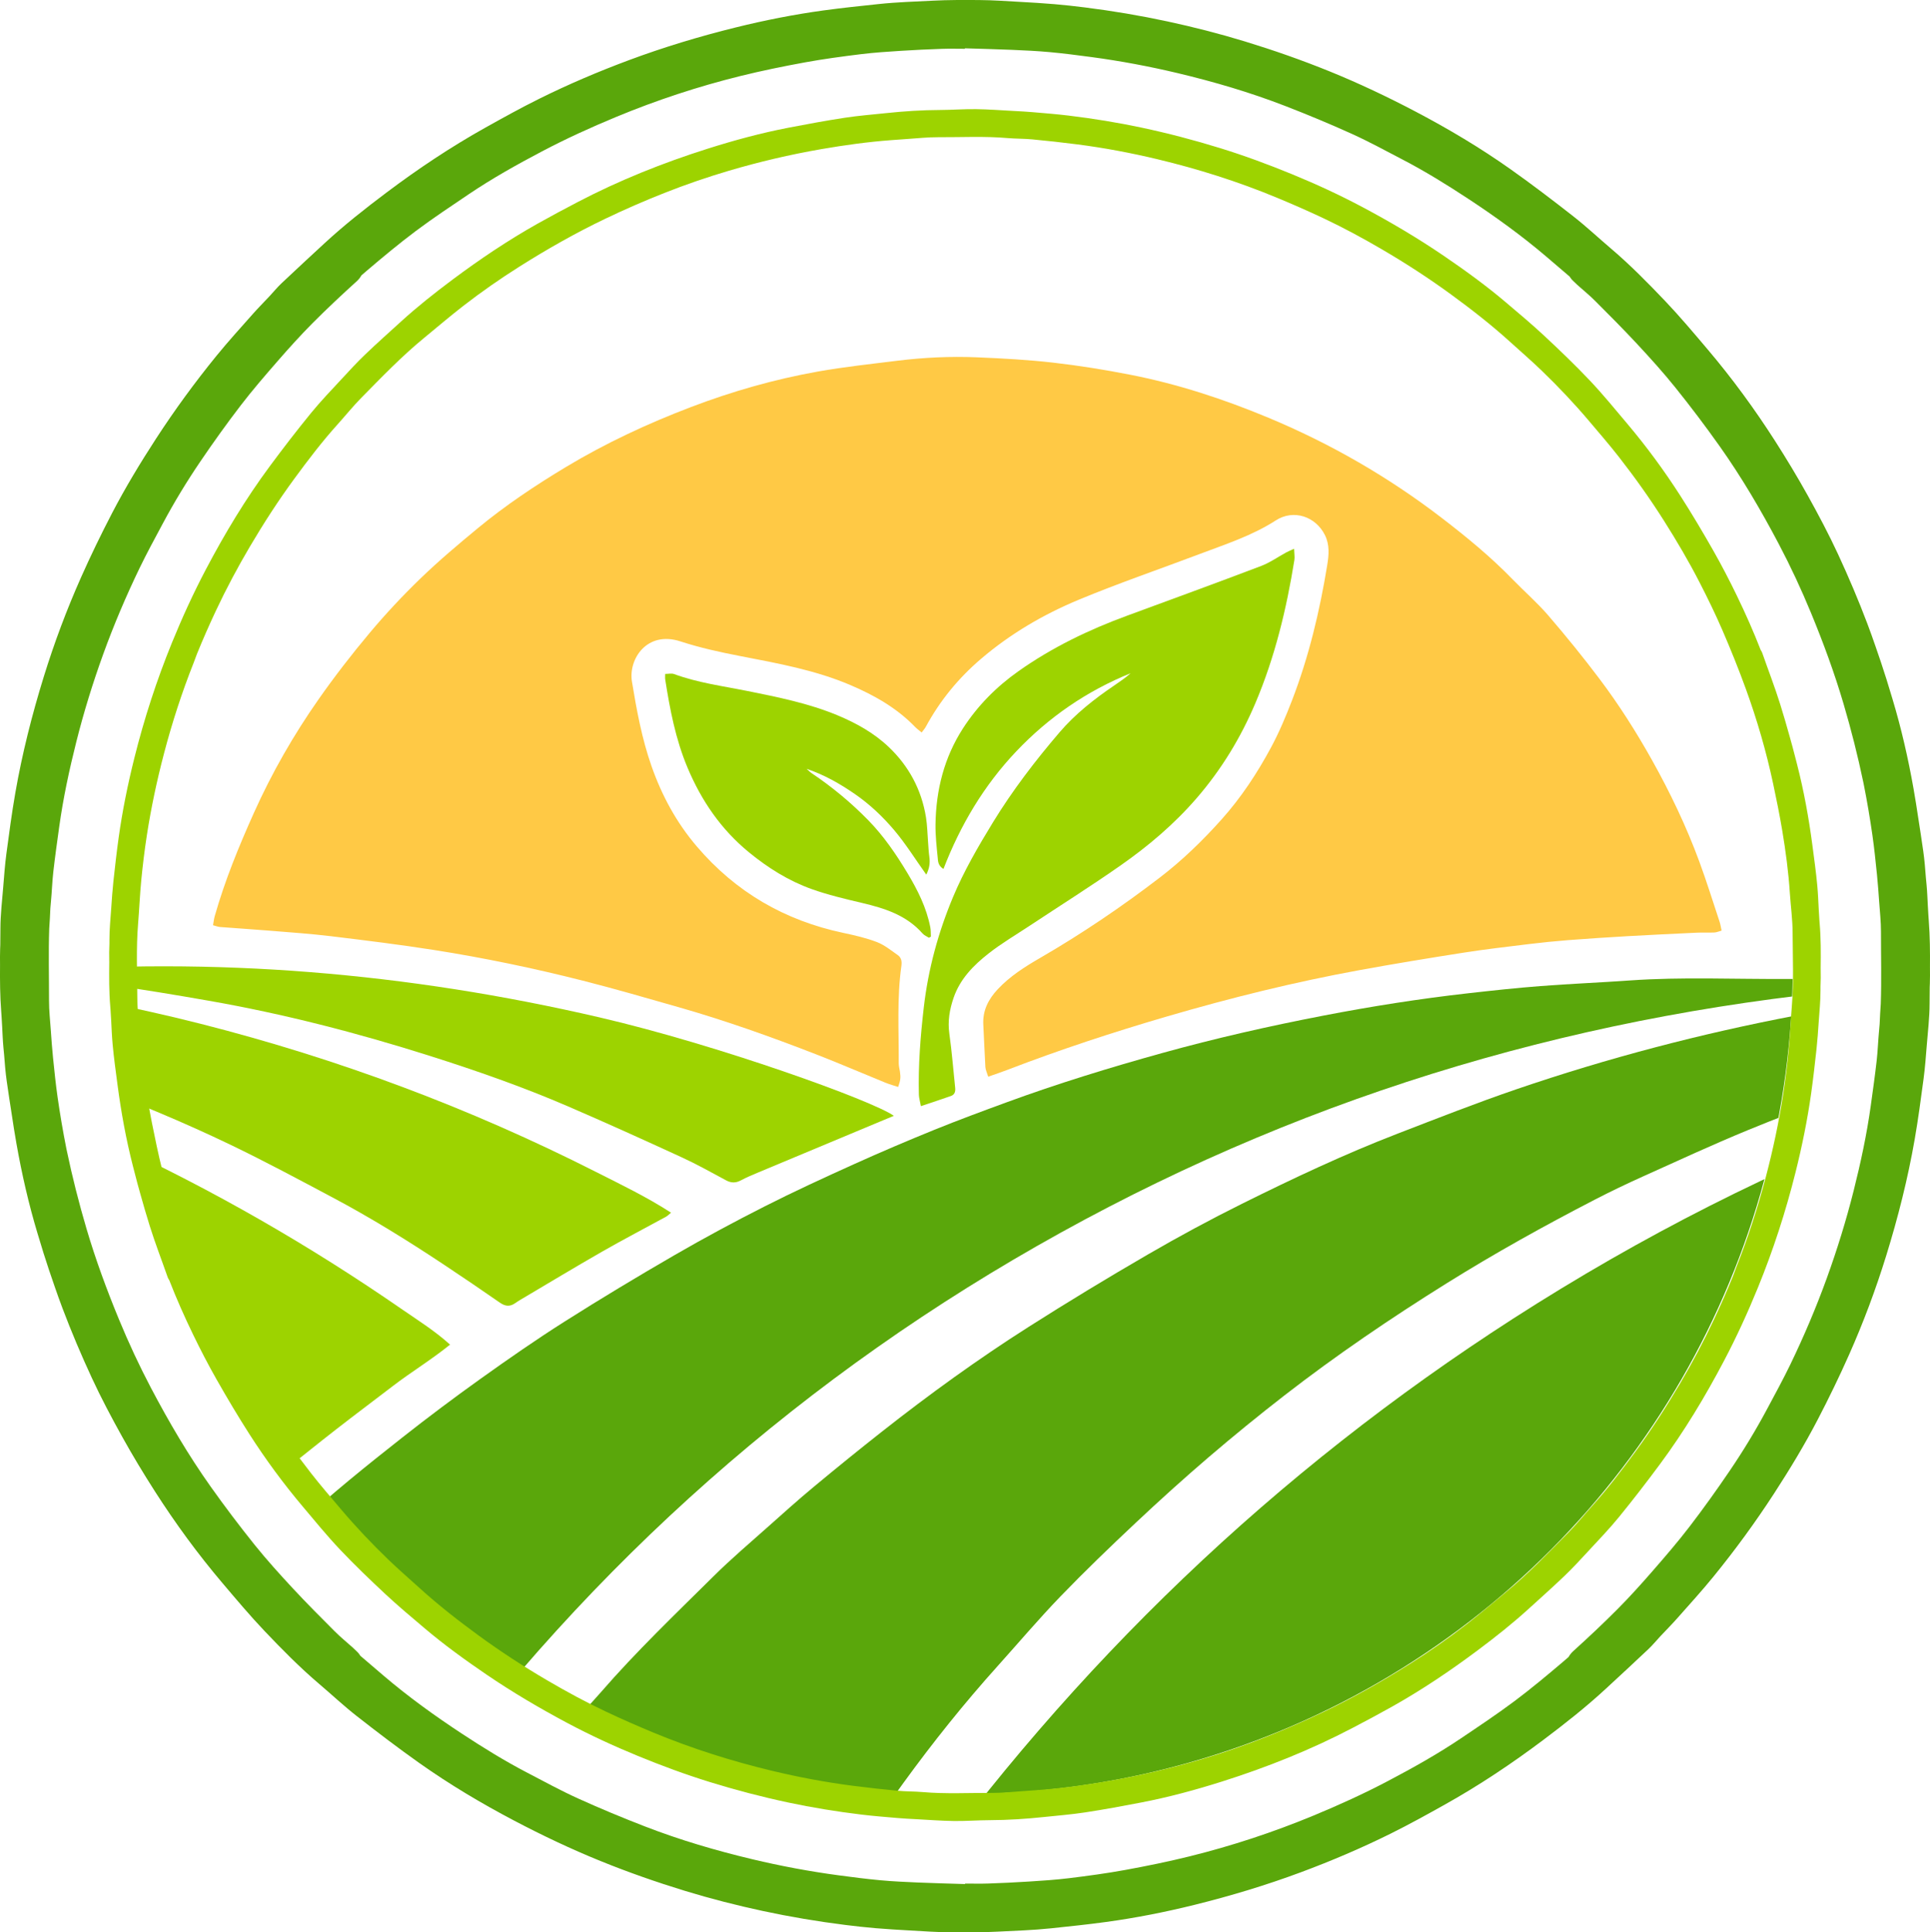 <?xml version="1.0" encoding="UTF-8"?> <svg xmlns="http://www.w3.org/2000/svg" xmlns:xlink="http://www.w3.org/1999/xlink" id="Layer_2" data-name="Layer 2" viewBox="0 0 3716.69 3720.37"><defs><style> .cls-1 { fill: none; } .cls-2 { fill: #ffc945; } .cls-3 { fill: #9dd300; } .cls-4 { fill: #5aa70b; } .cls-5 { clip-path: url(#clippath); } </style><clipPath id="clippath"><circle class="cls-1" cx="1854.5" cy="1855.91" r="1598"></circle></clipPath></defs><g id="PWP_Logo" data-name="PWP Logo"><g id="Plant_with_Purpose" data-name="Plant with Purpose"><g id="PWP_-_Gradient_Path" data-name="PWP - Gradient Path"><g><path class="cls-4" d="M3716.6,1862.62c.26-29.91.03-59.82-2.26-89.7-.26-3.35-.49-6.71-.71-10.06-.37-6.28-.74-12.57-1.1-18.85-.75-13.29-1.15-26.61-2.4-39.84-.46-4.85-.92-9.71-1.39-14.56-1.27-17.03-2.64-34.06-5.06-50.94-3.11-21.69-6.36-43.36-9.8-65-2.76-18.53-5.69-37.03-8.95-55.47-10.31-58.21-23.45-115.84-40.51-172.44-3.72-12.69-7.57-25.34-11.56-37.96-6.85-21.68-14.02-43.23-21.55-64.66-4.88-14.13-9.91-28.2-15.2-42.17-17.08-45.14-35.99-89.68-56.28-133.48-17.91-38.66-37.94-76.42-58.66-113.67-19.74-35.49-40.77-70.34-62.67-104.55-39.55-61.78-82.83-120.94-130.31-176.9-26.47-31.2-52.81-62.62-80.99-92.24-33.5-35.21-67.64-69.91-104.75-101.47-24.33-20.69-47.69-42.61-72.81-62.28-39.58-31-79.63-61.49-120.67-90.52-58.27-41.21-119.58-77.71-182.75-110.9-53.99-28.37-109.07-54.52-165.63-77.48-53.47-21.7-107.85-40.74-163.02-57.6-49.43-15.1-99.46-27.9-149.99-38.74-52.47-11.26-105.34-20.15-158.58-26.84-19.48-2.45-39-4.62-58.56-6.28-21.54-1.83-43.13-3.12-64.71-4.31-26.57-1.46-53.15-3.42-79.73-3.6-29.95-.2-59.88-.33-89.89,1.23-34.55,1.79-69.14,2.78-103.56,6.44-35.4,3.77-70.83,7.41-106.09,12.24-57.15,7.82-113.7,18.99-169.69,32.84-69.6,17.22-138.15,37.85-205.4,62.89-58.77,21.88-116.39,46.4-172.52,74.22-35.49,17.59-70.21,36.81-104.8,56.15-66.11,36.97-129,78.98-189.54,124.46-41.26,31-81.81,62.93-119.78,97.98-27.63,25.51-55.26,51.03-82.59,76.86-8.2,7.75-15.37,16.6-23.1,24.86-10.69,11.42-21.77,22.49-32.13,34.21-23.59,26.66-47.61,53-70.07,80.6-41.66,51.18-80.57,104.4-116.55,159.79-30.15,46.42-58.81,93.73-84.33,142.79-21.21,40.77-41.33,82.19-60,124.19-27.62,62.14-51.46,125.77-71.59,190.82-22.79,73.65-41.68,148.22-54.9,224.14-6.73,38.69-11.93,77.66-17.11,116.6-2.85,21.42-4.44,43.01-6.17,64.56-2.13,26.51-5.33,53.06-5.37,79.6-.02,10.7-.13,21.4-.27,32.1-.1,2.32-.19,4.64-.28,6.95-.38,10.36-.29,20.73-.19,31.11-.26,29.91-.03,59.82,2.26,89.7.26,3.35.49,6.71.71,10.06.37,6.28.74,12.57,1.1,18.85.75,13.29,1.15,26.61,2.4,39.84.46,4.85.92,9.71,1.39,14.56,1.27,17.03,2.64,34.06,5.06,50.94,3.11,21.69,6.37,43.37,9.8,65.01,2.76,18.52,5.69,37.02,8.95,55.46,10.31,58.21,23.45,115.84,40.51,172.44,3.72,12.69,7.57,25.34,11.56,37.96,6.85,21.68,14.02,43.23,21.55,64.66,4.88,14.13,9.91,28.2,15.2,42.17,17.08,45.14,35.99,89.68,56.28,133.48,17.91,38.66,37.94,76.42,58.66,113.67,19.74,35.5,40.77,70.34,62.67,104.55,39.55,61.78,82.83,120.94,130.31,176.9,26.47,31.2,52.81,62.62,80.99,92.24,33.5,35.21,67.64,69.91,104.75,101.47,24.33,20.69,47.69,42.61,72.81,62.28,39.58,31,79.63,61.49,120.67,90.52,58.27,41.21,119.58,77.71,182.75,110.9,53.99,28.37,109.07,54.52,165.63,77.48,53.47,21.7,107.85,40.74,163.02,57.6,49.43,15.1,99.46,27.9,149.99,38.74,52.47,11.26,105.34,20.15,158.58,26.84,19.48,2.45,39,4.62,58.56,6.28,21.54,1.83,43.13,3.12,64.71,4.31,26.57,1.46,53.15,3.42,79.73,3.6,29.95.2,59.88.33,89.89-1.23,34.55-1.79,69.14-2.78,103.56-6.44,35.4-3.77,70.83-7.41,106.09-12.24,57.15-7.82,113.7-18.99,169.69-32.84,69.6-17.22,138.15-37.85,205.4-62.89,58.77-21.88,116.39-46.4,172.52-74.23,35.49-17.59,70.21-36.81,104.8-56.15,66.11-36.97,129-78.98,189.54-124.46,41.26-31,81.81-62.93,119.78-97.98,27.63-25.51,55.26-51.03,82.59-76.86,8.2-7.75,15.37-16.6,23.1-24.86,10.69-11.42,21.77-22.49,32.13-34.21,23.59-26.66,47.61-53,70.07-80.6,41.66-51.18,80.57-104.4,116.55-159.79,30.15-46.42,58.81-93.73,84.33-142.79,21.21-40.77,41.33-82.19,60-124.19,27.62-62.14,51.46-125.77,71.59-190.82,22.79-73.65,41.68-148.22,54.9-224.14,6.73-38.69,11.93-77.66,17.11-116.6,2.85-21.42,4.44-43.01,6.17-64.56,2.13-26.51,5.33-53.06,5.37-79.6.02-10.7.13-21.4.27-32.1.1-2.32.19-4.64.28-6.96.38-10.36.29-20.73.19-31.11ZM2916.17,3275.44c-33.31,24.93-68.04,48-102.57,71.27-45.09,30.38-92.52,56.86-140.57,82.18-46.6,24.55-94.54,46.33-143.19,66.49-77.72,32.2-157.46,58.48-239.09,78.67-41.05,10.15-82.57,18.62-124.18,26.23-35.67,6.52-71.69,11.34-107.7,15.78-25.73,3.17-51.67,4.82-77.55,6.5-26.22,1.71-52.47,2.86-78.73,3.8-14.65.52-29.33.09-44,.09,0,.31-.02.62-.03.93-30.28-.96-60.57-1.67-90.83-2.96-24.26-1.04-48.54-2.16-72.71-4.39-26.83-2.48-53.58-5.94-80.29-9.52-55.84-7.5-111.17-17.87-165.98-30.93-70.1-16.7-139.17-36.99-206.38-62.99-43.48-16.82-86.6-34.73-129.05-53.96-33.35-15.11-65.57-32.77-98.08-49.69-43.19-22.48-84.59-48.07-125.24-74.78-52.36-34.41-103.2-71.02-150.95-111.68-15-12.77-30.04-25.52-44.93-38.42-2.04-3.34-4.58-6.47-7.71-9.24-2.49-2.21-4.76-4.67-7.24-6.89-11.39-10.22-23.34-19.88-34.13-30.69-27.31-27.34-54.66-54.68-80.95-82.99-25.35-27.3-50.43-54.97-73.73-84-29.38-36.61-57.74-74.12-84.9-112.4-42.65-60.13-79.93-123.67-114.29-188.86-22.85-43.35-43.52-87.77-62.21-133.07-23.52-57.01-44.81-114.82-62.3-174.03-14.74-49.9-27.5-100.25-38.15-151.15-.32-1.53-.62-3.07-.94-4.61-6.46-32.45-12-65.08-16.69-97.88-3.58-25.03-6.12-50.21-8.71-75.37-1.81-17.53-3.03-35.12-4.28-52.71-1.36-19.24-3.5-38.49-3.47-57.74.08-46.25-1.23-92.53.4-138.76.99-12.98,1.59-26,2.17-39.02.34-4.32.71-8.63,1.13-12.95,1.85-19.2,2.43-38.53,4.61-57.69,3.28-28.77,7.32-57.45,11.3-86.13,7.66-55.19,19.33-109.61,32.91-163.58,14.39-57.22,31.81-113.56,51.92-169.08,20.45-56.45,43.92-111.61,70.01-165.63,13.9-28.78,29.29-56.86,44.35-85.07,22.14-41.48,46.55-81.66,72.95-120.51,24.71-36.35,50.31-72.16,77.06-107.03,22.66-29.55,47.07-57.81,71.55-85.9,21.64-24.83,43.71-49.36,66.93-72.69,27.7-27.83,56.37-54.75,85.5-81.1,3.56-3.22,6.5-7,8.82-11.12,3.52-3.09,7.05-6.16,10.62-9.19,30.69-26.06,61.65-51.92,93.87-76.03,33.31-24.93,68.04-48,102.57-71.27,45.09-30.38,92.52-56.86,140.57-82.18,46.6-24.55,94.54-46.33,143.19-66.49,77.72-32.2,157.46-58.48,239.09-78.67,41.05-10.15,82.57-18.62,124.18-26.23,35.67-6.53,71.69-11.34,107.7-15.78,25.73-3.17,51.67-4.82,77.55-6.5,26.22-1.71,52.47-2.86,78.73-3.8,14.65-.52,29.33-.09,44-.09,0-.31.02-.62.03-.93,30.28.96,60.57,1.67,90.83,2.96,24.26,1.04,48.54,2.16,72.71,4.39,26.83,2.48,53.58,5.94,80.29,9.52,55.84,7.5,111.17,17.87,165.98,30.92,70.1,16.7,139.17,36.99,206.38,62.99,43.48,16.82,86.6,34.73,129.05,53.96,33.35,15.11,65.57,32.77,98.08,49.69,43.19,22.48,84.59,48.07,125.24,74.79,52.36,34.41,103.2,71.02,150.95,111.68,15,12.77,30.04,25.52,44.93,38.42,2.04,3.34,4.58,6.47,7.71,9.25,2.49,2.21,4.76,4.67,7.24,6.89,11.39,10.22,23.34,19.88,34.13,30.69,27.31,27.34,54.66,54.68,80.95,82.99,25.35,27.3,50.43,54.97,73.73,84,29.38,36.61,57.74,74.12,84.9,112.4,42.65,60.13,79.93,123.67,114.29,188.86,22.85,43.35,43.52,87.77,62.21,133.07,23.52,57.01,44.81,114.82,62.3,174.03,14.74,49.9,27.5,100.25,38.15,151.15.32,1.54.62,3.08.94,4.61,6.46,32.45,12,65.08,16.69,97.88,3.58,25.03,6.12,50.21,8.71,75.37,1.81,17.53,3.03,35.12,4.28,52.71,1.36,19.24,3.5,38.49,3.47,57.74-.08,46.25,1.23,92.53-.4,138.76-.99,12.98-1.59,26-2.17,39.02-.34,4.32-.71,8.63-1.13,12.95-1.85,19.2-2.43,38.53-4.61,57.69-3.28,28.77-7.32,57.45-11.3,86.13-7.66,55.19-19.33,109.61-32.91,163.58-14.39,57.22-31.81,113.56-51.92,169.08-20.45,56.45-43.92,111.61-70.01,165.63-13.9,28.78-29.29,56.86-44.35,85.07-22.14,41.48-46.55,81.66-72.95,120.51-24.71,36.35-50.31,72.16-77.06,107.03-22.66,29.55-47.07,57.81-71.55,85.9-21.64,24.83-43.71,49.36-66.93,72.69-27.7,27.83-56.37,54.75-85.5,81.1-3.56,3.22-6.5,7-8.82,11.12-3.52,3.09-7.05,6.16-10.62,9.19-30.69,26.06-61.65,51.92-93.87,76.03Z"></path><g class="cls-5"><g><g><path class="cls-4" d="M4530.47,1899.79c-2.48.75-4.92,1.97-7.44,2.17-138.56,11.32-276.11,29.79-412.74,55.64-136.16,25.77-270.48,58.73-403.32,98.1-115.83,34.33-229.69,74.29-341.33,120.26-67.78,27.91-134.38,58.72-201.23,88.83-31.27,14.09-62.27,28.89-92.73,44.63-97.24,50.22-192.87,103.31-285.77,161.29-107.49,67.09-212.21,138.17-312.32,215.81-49.49,38.38-98.11,77.97-145.68,118.7-47.99,41.1-94.93,83.5-140.99,126.77-49.12,46.15-97.77,92.93-144.57,141.41-41.81,43.32-80.79,89.38-121.08,134.17-64.51,71.71-124.74,146.96-181.38,224.91-47.27,65.05-91.86,132.05-137.05,198.59-7.17,10.55-15.08,16.06-27.67,14.65-33.46-3.73-67.12-6.23-100.35-11.4-68.34-10.64-136.75-21.26-204.61-34.55-90.02-17.63-178.91-40.25-266.49-67.77-12.98-4.08-26.08-7.78-39.02-11.96-5.49-1.77-10.73-4.32-18.47-7.5,4.37-7.3,7.18-13.59,11.37-18.75,42.12-51.82,84.01-103.84,126.94-154.99,23.15-27.59,48.65-53.19,72.27-80.4,68.31-78.74,143.65-150.65,217.56-223.9,33.53-33.23,69.66-63.85,104.93-95.3,29.09-25.95,58.14-51.99,88.12-76.9,43.18-35.88,86.8-71.27,130.92-105.99,91.17-71.75,185.12-139.76,283.01-201.99,75.34-47.9,151.77-94.18,228.99-138.99,59.29-34.41,119.75-67.07,181.14-97.58,98.51-48.95,198.08-95.89,300.82-135.49,75.6-29.14,151.07-58.84,227.7-85.04,176.02-60.17,355.62-107.26,538.44-142.05,91.82-17.47,184.05-32.16,276.91-42.75,53.39-6.09,106.83-11.88,160.34-16.92,25.85-2.44,51.96-2.06,77.84-4.29,123.39-10.62,247.03-6.4,370.58-6.5,36.53-.03,73.08,3.94,109.61,6.14,21.81,1.32,43.62,2.7,65.42,4.21,3.76.26,7.46,1.33,11.18,2.03.06.9.11,1.8.17,2.69Z"></path><path class="cls-4" d="M1748.46,3652.01c318.8-446.27,706.44-817.96,1165.96-1113.56,493.17-317.26,1029.68-521.71,1608.76-610.02,6.92,8.02,3.08,13.4.62,18.47-23.75,48.96-47.76,97.8-71.46,146.78-6.58,13.61-16.87,20.94-31.19,26.44-76.18,29.25-152.62,58.03-227.51,90.35-74.34,32.08-147.8,66.51-220.12,102.93-95.07,47.88-187.6,100.52-277.96,156.95-107.45,67.1-212.22,138.08-312.29,215.75-49.93,38.75-98.99,78.72-147.02,119.8-47.56,40.68-94.06,82.68-139.67,125.53-49.12,46.15-97.78,92.89-144.56,141.38-42.21,43.75-81.59,90.22-122.26,135.46-64.09,71.27-123.33,146.48-180.38,223.4-31.7,42.74-62.11,86.46-92.23,130.33-8.24,12-17.43,18.82-31.94,22.16-91.14,21.03-183.07,37.66-275.72,50.03-49.73,6.64-99.79,11.05-149.81,15.17-41.17,3.39-82.61,3.63-123.73,7.47-63.82,5.96-127.68,1.55-191.5,3.07-11.21.27-22.43.01-35.99-7.87Z"></path><path class="cls-4" d="M3621.35,1900.94c-559.56,46.41-1087.15,200.42-1578.74,472.34-491.56,271.9-902.76,636.02-1233.76,1088.22-65.42-7.46-474.91-215.16-509.16-258.26,3.39-4.52,6.59-10.02,10.93-14.38,53.85-54.1,107.3-108.62,162.07-161.77,31.76-30.82,66.15-58.93,98.62-89.05,65.06-60.35,134.15-115.89,203.79-170.7,49.24-38.76,99.43-76.41,150.42-112.84,52.94-37.81,106.42-75.02,161.35-109.84,69.9-44.31,140.9-86.99,212.55-128.43,56.79-32.84,114.67-63.95,173.2-93.6,56.42-28.58,113.96-55.04,171.62-81.08,51.19-23.13,102.9-45.16,154.95-66.29,46.02-18.68,92.66-35.89,139.31-52.99,98.37-36.06,198.47-66.79,299.39-94.8,102.65-28.5,206.49-52.02,311.11-72.19,92.35-17.81,185.18-32.46,278.64-42.98,46.35-5.22,92.76-10.26,139.25-13.84,57.09-4.4,114.33-6.71,171.45-10.77,101.06-7.18,202.22-2.23,303.33-2.92,34.74-.24,69.51,4,104.27,6.19,21.22,1.34,42.44,2.63,63.65,4.08,3.89.27,7.74,1.16,11.61,1.76.06,1.38.11,2.76.17,4.14Z"></path><path class="cls-4" d="M2763.84,3514.39c130.49-176.22,277.51-337.06,436.03-486.98,307.52-290.84,650.6-531.66,1030.12-719.71,41.93-20.77,83.19-43.79,131.47-59.82-5.15,17.44-14.59,28.81-22.17,40.84-226.53,359.44-517.02,656.58-871.45,890.67-218.68,144.43-452.75,257.41-704,335Z"></path></g><g><path class="cls-3" d="M-821.77,1895.82c147.68,19.33,289.9,48.6,430.44,85.97,420.28,111.77,808.86,292.36,1166.45,539.67,30.41,21.03,62.05,40.64,91.58,67.34-36.37,29.4-74.75,52.57-110.15,79.71-36.13,27.69-72.61,54.93-108.54,82.89-35.35,27.51-70.2,55.68-105.47,83.72-4.2-2.39-7.63-3.6-10.07-5.86-20.37-18.87-40.28-38.26-60.89-56.86-27.61-24.93-55.21-49.92-83.75-73.76-45.34-37.88-90.87-75.57-137.41-111.95-40.04-31.3-80.55-62.25-122.74-90.53-72.68-48.72-146.17-96.32-220.61-142.32-46.22-28.56-94.6-53.67-142.4-79.62-33.26-18.06-66.77-35.73-100.86-52.15-100.19-48.29-201.8-93.36-306.41-131.39-31.13-11.32-62.24-22.7-93.59-33.36-10.94-3.72-18.16-10.07-22.95-20.4-18.92-40.76-38.22-81.35-57.14-122.11-2.31-4.97-3.13-10.63-5.49-18.98Z"></path><path class="cls-3" d="M-689.81,2164.48c8.44,2.24,12.97,2.83,16.97,4.6,24.34,10.75,48.69,21.5,72.8,32.76,84.17,39.3,166.8,81.53,247.85,126.99,72.26,40.53,143.08,83.29,212.76,128.09,86.15,55.39,169.81,114.29,250.57,177.17,56.4,43.91,111.43,89.64,166.08,135.73,36.1,30.45,70.5,62.92,105.55,94.61,15.34,13.87,30.47,27.96,45.52,42.14,4.21,3.97,7.76,8.62,12.56,14.01-11.15,16.6-25.71,28.57-39.37,41.31-6.91,6.44-14.4,12.26-21.2,18.79-34.12,32.76-68.39,65.36-102,98.63-18.05,17.86-34.78,37.04-52.3,55.44-4.38,4.6-9.49,8.49-15.5,13.8-50.23-30.82-95.77-66.53-141.44-101.8-269.87-208.41-494.81-457.94-678.47-744.9-27.85-43.51-55.31-87.38-80.35-137.37Z"></path><path class="cls-3" d="M-781.8,1871.1c109.47-7.29,219.07-13.61,328.81-11.24,284.02,6.15,564.39,41.33,839.97,111.41,264.09,67.16,517.95,161.99,761.03,285.19,48.21,24.43,97.18,47.81,144.25,78.31-4.25,3.49-6.57,6.08-9.44,7.65-40.98,22.4-82.44,43.96-122.97,67.15-52.86,30.24-105,61.74-157.42,92.73-3.56,2.11-7.04,4.37-10.43,6.74-10.03,7.02-19.07,6.1-29.25-.98-35.44-24.66-71.2-48.88-107.17-72.77-69.99-46.48-141.39-90.71-215.63-130.09-64.78-34.36-129.41-69.14-195.47-100.9-93.28-44.84-188.9-84.4-286.07-120.31-133.93-49.5-270.46-90.1-409.3-123.03-89.21-21.16-179.05-39.39-269.91-52.1-59.09-8.27-118.24-16.15-177.43-23.72-25.18-3.22-50.51-5.17-75.77-7.8-2.75-.29-5.43-1.25-8.14-1.9.12-1.45.23-2.89.35-4.34Z"></path><path class="cls-3" d="M35.08,1871.6c377.41-30.27,750.05,1.44,1118.63,86.97,229.43,53.24,527.55,160.91,567.67,189.75-10.22,4.23-19.23,7.93-28.22,11.68-77.5,32.35-155.01,64.68-232.47,97.11-11.45,4.79-22.97,9.59-33.9,15.42-9.85,5.26-18.6,5.31-28.47,0-28.14-15.11-56.05-30.81-85.04-44.13-73.07-33.58-146.33-66.83-220.19-98.63-86.46-37.23-175.29-68.32-264.99-96.76-140.01-44.4-282-81.13-426.77-106.41-62.32-10.88-124.75-21.39-187.4-30.11-49.12-6.83-98.66-10.56-147.99-15.87-10.45-1.12-20.82-3.09-31.22-4.67.12-1.45.24-2.9.36-4.35Z"></path></g><path class="cls-2" d="M1903.05,2072.96c-2.38-7.82-5.13-13.12-5.46-18.57-1.65-27.12-2.43-54.29-3.98-81.41-1.57-27.41,9.84-49.25,27.94-68.56,23.38-24.94,52.01-43.08,81.12-59.92,80.55-46.61,157.38-98.66,231.15-155.19,43.22-33.12,82.15-70.92,118.59-111.63,37.83-42.26,68.57-89.07,95.23-138.56,15.65-29.06,28.56-59.81,40.44-90.66,32.45-84.24,53.3-171.68,67.83-260.62,3.13-19.16,4.88-38.73-4.32-57.41-17.78-36.06-60.48-50.58-94.69-28.51-45.91,29.62-97.14,45.98-147.41,65-77.45,29.29-155.94,56.05-232.34,87.85-67.81,28.23-131.1,65.24-187.6,113.39-43.85,37.38-79.45,80.75-106.77,131.24-1.87,3.46-4.65,6.43-7.94,10.89-4.83-4.08-9.07-7.09-12.64-10.77-35.25-36.39-78.22-60.76-124.29-80.43-68.06-29.07-140.37-42-212.39-55.95-38.91-7.54-77.39-15.9-115.3-28.29-64.32-21.02-100.41,34.06-93.25,77.53,9.04,54.94,19.07,109.49,37.53,162.27,19.94,57,48.07,108.95,87.45,155.11,74.99,87.9,169.15,142.44,281.81,166.3,21.94,4.65,44.08,9.71,64.93,17.7,14.49,5.55,27.22,16.04,40.18,25.11,6.74,4.72,8.19,12.03,6.98,20.58-8.83,62.38-4.81,125.16-5.13,187.8-.03,5.26,1.53,10.51,2.28,15.78,1.68,11.88,1.26,16.07-3.37,29.7-8.04-2.66-16.34-4.88-24.24-8.09-44.38-18.06-88.39-37.08-133.05-54.43-87.15-33.86-175.19-65.29-265.16-90.96-61.44-17.53-122.81-35.42-184.72-51.14-94.64-24.03-190.26-43.93-286.72-59.09-65.96-10.36-132.28-18.52-198.58-26.54-38.67-4.67-77.59-7.32-116.42-10.51-32.36-2.65-64.77-4.68-97.15-7.2-3.9-.3-7.7-1.93-13.36-3.42,1.17-6.46,1.73-12.16,3.27-17.57,19.46-68.47,46.37-134.06,75.49-198.91,34.54-76.91,76.29-149.74,124.57-218.61,30.84-44,63.85-86.66,98.4-127.82,30.73-36.61,63.56-71.72,97.95-104.91,35.23-34,72.81-65.69,110.6-96.88,53-43.75,110.07-81.87,168.96-117.29,76.79-46.18,157.64-83.84,241.28-115.7,79.28-30.2,160.65-53.39,244.09-68.28,50.55-9.02,101.75-14.46,152.76-20.79,51.11-6.34,102.54-8.77,153.95-6.62,48.93,2.04,97.97,4.69,146.6,10.24,49.86,5.69,99.58,13.73,148.84,23.37,91.46,17.89,179.7,46.9,265.66,82.72,119.68,49.88,231.11,114.09,334.02,193.06,47.88,36.74,94.41,75,136.52,118.41,22.62,23.32,47.36,44.76,68.49,69.33,34.28,39.85,67.51,80.73,99.11,122.73,37,49.18,70.03,101.16,100.14,154.91,35.32,63.07,66.44,128.15,91.46,195.97,14.12,38.28,26.24,77.29,39.1,116.03,1.64,4.92,2.33,10.16,3.84,16.97-5.31,1.46-9.54,3.44-13.86,3.64-11.22.52-22.5-.16-33.72.36-44.24,2.05-88.47,4.15-132.68,6.68-38.32,2.2-76.63,4.69-114.89,7.65-25.32,1.96-50.61,4.54-75.82,7.61-42.23,5.15-84.52,10.06-126.54,16.64-66.6,10.42-133.14,21.36-199.45,33.47-125.25,22.87-248.73,53.48-370.88,89.17-103.95,30.37-206.83,64.13-307.95,103.07-10.95,4.22-22.11,7.88-36.46,12.96Z"></path><path class="cls-3" d="M2492.06,1056.54c.31,9.51,1.52,15.78.57,21.7-15.16,94.32-37.52,186.81-74.86,275.01-28.27,66.77-65.45,128.06-113.2,183.31-43.34,50.15-93.25,92.4-147.08,130-57.17,39.94-116.24,77.17-174.43,115.66-26.59,17.59-54.25,33.86-79.27,53.48-28.93,22.68-54.85,48.87-67.31,85.12-7.77,22.61-11.7,45.27-8.23,69.58,4.92,34.46,7.46,69.25,11.19,103.89.79,7.32-.97,13.27-8.19,15.82-18.28,6.45-36.71,12.46-57.8,19.56-1.68-9.21-3.76-15.73-3.92-22.3-1.39-56.23,3.02-112.1,9.48-167.94,8.5-73.46,27.7-143.93,56.14-211.97,21.04-50.34,48.42-97.4,76.82-143.83,37.74-61.69,81.6-118.99,128.55-173.8,30.14-35.19,66.49-63.79,104.8-89.78,11.02-7.48,22.01-15.01,32.03-23.88-84.37,34.19-157.74,84.59-220.24,150.42-62.02,65.33-107.48,141.5-140.23,226.44-10.69-6.59-10.43-15.03-11.12-22.04-2.08-21.14-4.48-42.42-4.19-63.6.92-66.35,16.63-128.91,52.95-185.13,28.21-43.65,64.21-79.9,106.75-109.98,64.74-45.78,135.34-79.76,209.51-106.99,86.06-31.59,172.15-63.1,257.86-95.62,16.93-6.42,32.17-17.32,48.24-26.05,3.53-1.92,7.29-3.42,15.17-7.07Z"></path><path class="cls-3" d="M1783.79,1683.92c-21.46-30.1-39.8-59.71-62.09-85.97-22.09-26.03-47.13-49.72-75.64-69.35-28.74-19.79-58.78-36.94-92.69-48.34,3.14,2.77,6.02,5.93,9.47,8.24,39.43,26.41,75.74,56.5,108.96,90.42,30.02,30.65,53.94,65.74,75.89,102.3,19.57,32.59,36.57,66.33,43.84,104.09,1.13,5.85.8,11.97,1.14,17.97-1.29.72-2.58,1.44-3.87,2.15-4.09-2.68-9.03-4.61-12.15-8.14-31.08-35.29-72.91-48.56-116.69-58.88-32.74-7.72-65.71-15.47-97.29-26.79-44.22-15.85-83.75-40.69-120.26-70.59-53.91-44.15-91.68-99.42-118.48-163.23-22.91-54.54-33.84-111.88-42.9-169.8-.44-2.81-.06-5.75-.06-10.49,6.3,0,12.28-1.52,17.06.24,45.83,16.9,94.08,23.1,141.56,32.68,58.58,11.81,117.18,23.55,172.73,46.54,36.32,15.04,70.6,34.11,99.12,61.2,38.81,36.86,63.25,82.33,71.79,135.52,2.52,15.67,2.72,31.72,4,47.59.76,9.41,1.11,18.87,2.43,28.2,1.62,11.43.44,22.12-5.87,34.44Z"></path></g></g><path class="cls-3" d="M3504.21,1778.48c-.21-2.42-.38-4.85-.56-7.27-.32-6.39-.71-12.78-1.16-19.16-.81-15.77-1.43-31.55-2.88-47.25-2.38-25.83-6-51.56-9.38-77.29-6.91-52.57-16.4-104.7-29.55-156.05-1.03-4-2.06-8-3.1-12-3.56-14.14-7.35-28.21-11.35-42.24-5.7-20.5-11.66-40.92-17.99-61.22-10.41-33.37-23.1-66.02-34.64-99.03-.74-2.11-1.66-3.82-2.82-5.17-13.86-35.67-29.39-70.68-46.09-105.12-14.24-29.36-29.27-58.41-45.4-86.77-20.25-35.6-41.18-70.87-63.29-105.34-30.95-48.26-64.9-94.45-101.87-138.32-23.79-28.24-47.19-56.91-72.54-83.71-28.14-29.74-57.79-58.12-87.74-86.05-24.07-22.45-49.38-43.59-74.51-64.88-37.91-32.12-78.11-61.23-119.15-89.18-50.17-34.17-102.41-64.96-155.95-93.47-44.13-23.5-89.54-44.42-135.8-63.43-45.64-18.75-91.84-35.87-139.02-50.44-49.71-15.35-99.96-28.53-150.83-39.35-46.62-9.92-93.64-17.53-140.93-23.26-23.11-2.8-46.34-4.58-69.54-6.6-11.59-1.01-23.23-1.6-34.85-2.21-24.57-1.31-49.14-3.21-73.73-3.55-22.94-.32-45.9,1.52-68.86,1.6-34.99.12-69.82,2.39-104.58,6.08-26.47,2.8-53.06,4.88-79.34,8.9-36.2,5.54-72.25,12.19-108.22,19.13-52.74,10.17-104.54,24.21-155.71,40.42-86.23,27.32-170.01,60.76-250.26,102.69-25.68,13.42-51.27,27.04-76.53,41.22-57.61,32.33-112.34,69.15-165.23,108.66-33.87,25.3-67.04,51.55-98.34,80.04-23.13,21.06-46.51,41.85-69.1,63.47-15.62,14.95-30.3,30.91-44.98,46.81-20.09,21.75-40.74,43.1-59.44,66.01-27.36,33.53-53.81,67.84-79.55,102.62-46.47,62.79-86.66,129.58-123.03,198.65-24.07,45.72-45.56,92.69-65.09,140.53-29.51,72.32-53.59,146.44-72.51,222.2-12.6,50.45-23,101.38-30.19,152.9-3.91,28.01-7.1,56.12-10.15,84.24-1.87,17.19-3.04,34.45-4.21,51.71-1.4,20.57-3.56,41.16-3.48,61.73,0,2.21,0,4.43,0,6.64-.23,5.63-.41,11.27-.48,16.91-.09,6.45,0,12.91.15,19.36-.33,28.33-.5,56.66,1.93,84.97.21,2.42.38,4.85.56,7.27.32,6.39.71,12.78,1.16,19.16.81,15.76,1.43,31.55,2.88,47.25,2.38,25.83,6,51.56,9.38,77.29,6.91,52.57,16.4,104.7,29.55,156.05,1.03,4,2.06,8,3.1,12,3.56,14.14,7.35,28.22,11.35,42.24,5.7,20.5,11.66,40.92,17.99,61.21,10.41,33.37,23.1,66.02,34.64,99.03.74,2.11,1.66,3.82,2.82,5.17,13.86,35.67,29.39,70.68,46.09,105.12,14.24,29.36,29.27,58.41,45.4,86.77,20.25,35.6,41.18,70.87,63.29,105.34,30.95,48.26,64.9,94.45,101.87,138.32,23.79,28.24,47.19,56.91,72.54,83.71,28.14,29.74,57.79,58.12,87.74,86.05,24.07,22.45,49.38,43.59,74.51,64.88,37.91,32.12,78.11,61.23,119.15,89.18,50.17,34.17,102.41,64.96,155.95,93.47,44.13,23.5,89.54,44.42,135.8,63.43,45.64,18.75,91.84,35.87,139.02,50.44,49.71,15.35,99.96,28.53,150.83,39.35,46.62,9.92,93.64,17.53,140.93,23.26,23.11,2.8,46.34,4.58,69.54,6.6,11.59,1.01,23.23,1.6,34.85,2.21,24.57,1.31,49.14,3.21,73.73,3.55,22.94.32,45.9-1.52,68.86-1.6,34.99-.12,69.82-2.39,104.58-6.08,26.47-2.8,53.06-4.88,79.34-8.9,36.2-5.54,72.25-12.19,108.22-19.13,52.74-10.17,104.54-24.21,155.71-40.42,86.23-27.32,170.01-60.76,250.26-102.69,25.68-13.42,51.27-27.04,76.53-41.22,57.61-32.33,112.34-69.15,165.23-108.66,33.87-25.3,67.04-51.55,98.34-80.04,23.13-21.06,46.51-41.85,69.1-63.47,15.62-14.95,30.3-30.91,44.98-46.81,20.09-21.75,40.74-43.1,59.44-66.01,27.36-33.53,53.81-67.84,79.55-102.62,46.47-62.79,86.66-129.58,123.03-198.65,24.07-45.72,45.56-92.69,65.09-140.53,29.51-72.32,53.59-146.44,72.51-222.2,12.6-50.45,23-101.38,30.19-152.9,3.91-28.01,7.1-56.12,10.16-84.24,1.87-17.19,3.04-34.45,4.21-51.71,1.4-20.57,3.56-41.16,3.48-61.73,0-2.21,0-4.43,0-6.64.23-5.63.41-11.27.48-16.91.09-6.45,0-12.91-.15-19.36.33-28.33.5-56.66-1.93-84.97ZM3300.63,2540.51c-19.85,42.22-41.8,83.38-65.53,123.59-26.45,44.8-54.67,88.44-85.44,130.38-26.4,35.98-53.43,71.48-83.36,104.68-15.15,16.8-29.35,34.51-45.19,50.61-39.23,39.88-78.05,80.23-121.41,115.8-24.96,20.47-49.49,41.5-74.99,61.28-35.02,27.17-71.37,52.51-108.88,76.18-53.3,33.63-108,64.61-164.87,91.88-37.29,17.88-75.13,34.33-113.56,49.53-40.62,16.06-81.88,30.31-123.76,42.68-58.85,17.38-118.52,31.41-179,41.87-44.63,7.72-89.46,13.94-134.65,17.29-9.95.74-19.9,1.52-29.85,2.16-19.91,1.28-39.83,3.57-59.73,3.46-44.62-.23-89.28,2.24-133.87-1.64-15.9-1.38-31.95-1.01-47.83-2.52-28.81-2.74-57.59-5.89-86.29-9.58-52.24-6.72-103.96-16.47-155.19-28.74-78.24-18.74-154.76-42.92-229.1-73.74-30.45-12.62-60.68-25.87-90.49-39.93-38.57-18.2-76.07-38.5-112.91-60.06-45.77-26.78-90.2-55.57-133-86.85-39-28.49-77.08-58.17-112.91-90.63-20.46-18.54-41.37-36.62-61.25-55.77-31.9-30.73-62.35-62.9-90.99-96.72-19.35-22.86-38.97-45.53-57.41-69.11-31-39.65-60.14-80.64-87.08-123.2-24.43-38.59-47.59-77.91-68.46-118.51-15.52-30.21-30.46-60.8-43.93-91.97-16.11-37.29-31.34-75.02-45.21-113.19-21.64-59.56-39.32-120.38-52.54-182.4-6.39-29.97-12.5-60.03-17.56-90.24-6.71-40.05-12.03-80.31-14.69-120.88-1.66-25.21-5.19-50.4-5.28-75.6-.16-47.28-2.4-94.6,1.5-141.86,2.32-28.17,3.42-56.44,6.18-84.56,2.83-28.8,6.32-57.58,10.74-86.18,8.21-53.04,19.37-105.49,33.02-157.43,15.6-59.38,34.47-117.66,57.14-174.71,2.13-5.37,4.11-10.83,6.32-16.91,11.44-28.12,23.67-55.91,36.6-83.4,19.85-42.22,41.8-83.38,65.53-123.59,26.45-44.8,54.67-88.44,85.44-130.38,26.39-35.98,53.43-71.48,83.36-104.68,15.15-16.8,29.35-34.51,45.19-50.61,39.23-39.88,78.05-80.23,121.41-115.8,24.96-20.47,49.49-41.5,74.99-61.28,35.02-27.17,71.37-52.51,108.88-76.18,53.3-33.63,108-64.61,164.87-91.88,37.29-17.88,75.13-34.33,113.56-49.53,40.62-16.06,81.88-30.31,123.76-42.68,58.85-17.38,118.52-31.41,179-41.87,44.63-7.72,89.46-13.94,134.65-17.29,9.95-.74,19.9-1.52,29.85-2.16,19.91-1.28,39.83-3.57,59.73-3.46,44.62.23,89.28-2.24,133.87,1.64,15.9,1.38,31.95,1.01,47.83,2.52,28.81,2.74,57.59,5.89,86.29,9.58,52.24,6.72,103.96,16.47,155.19,28.74,78.24,18.74,154.76,42.92,229.1,73.74,30.45,12.62,60.68,25.87,90.49,39.93,38.57,18.2,76.07,38.5,112.91,60.06,45.77,26.79,90.2,55.58,133,86.85,39,28.49,77.08,58.17,112.91,90.63,20.46,18.54,41.37,36.62,61.25,55.77,31.9,30.73,62.35,62.9,90.99,96.72,19.35,22.86,38.97,45.53,57.41,69.11,31,39.65,60.14,80.64,87.08,123.2,24.43,38.59,47.59,77.91,68.46,118.51,15.52,30.21,30.46,60.8,43.93,91.97,16.11,37.29,31.34,75.02,45.21,113.19,21.64,59.56,39.32,120.38,52.54,182.4,6.39,29.97,12.5,60.03,17.56,90.24,6.71,40.05,12.03,80.31,14.69,120.88,1.66,25.21,5.19,50.4,5.28,75.6.16,47.28,2.4,94.6-1.5,141.86-2.32,28.17-3.42,56.44-6.18,84.56-2.83,28.8-6.32,57.58-10.74,86.18-8.21,53.04-19.37,105.49-33.02,157.43-15.6,59.38-34.47,117.66-57.14,174.71-2.13,5.37-4.11,10.83-6.32,16.91-11.44,28.12-23.67,55.91-36.6,83.4Z"></path></g></g></g></g></svg> 
